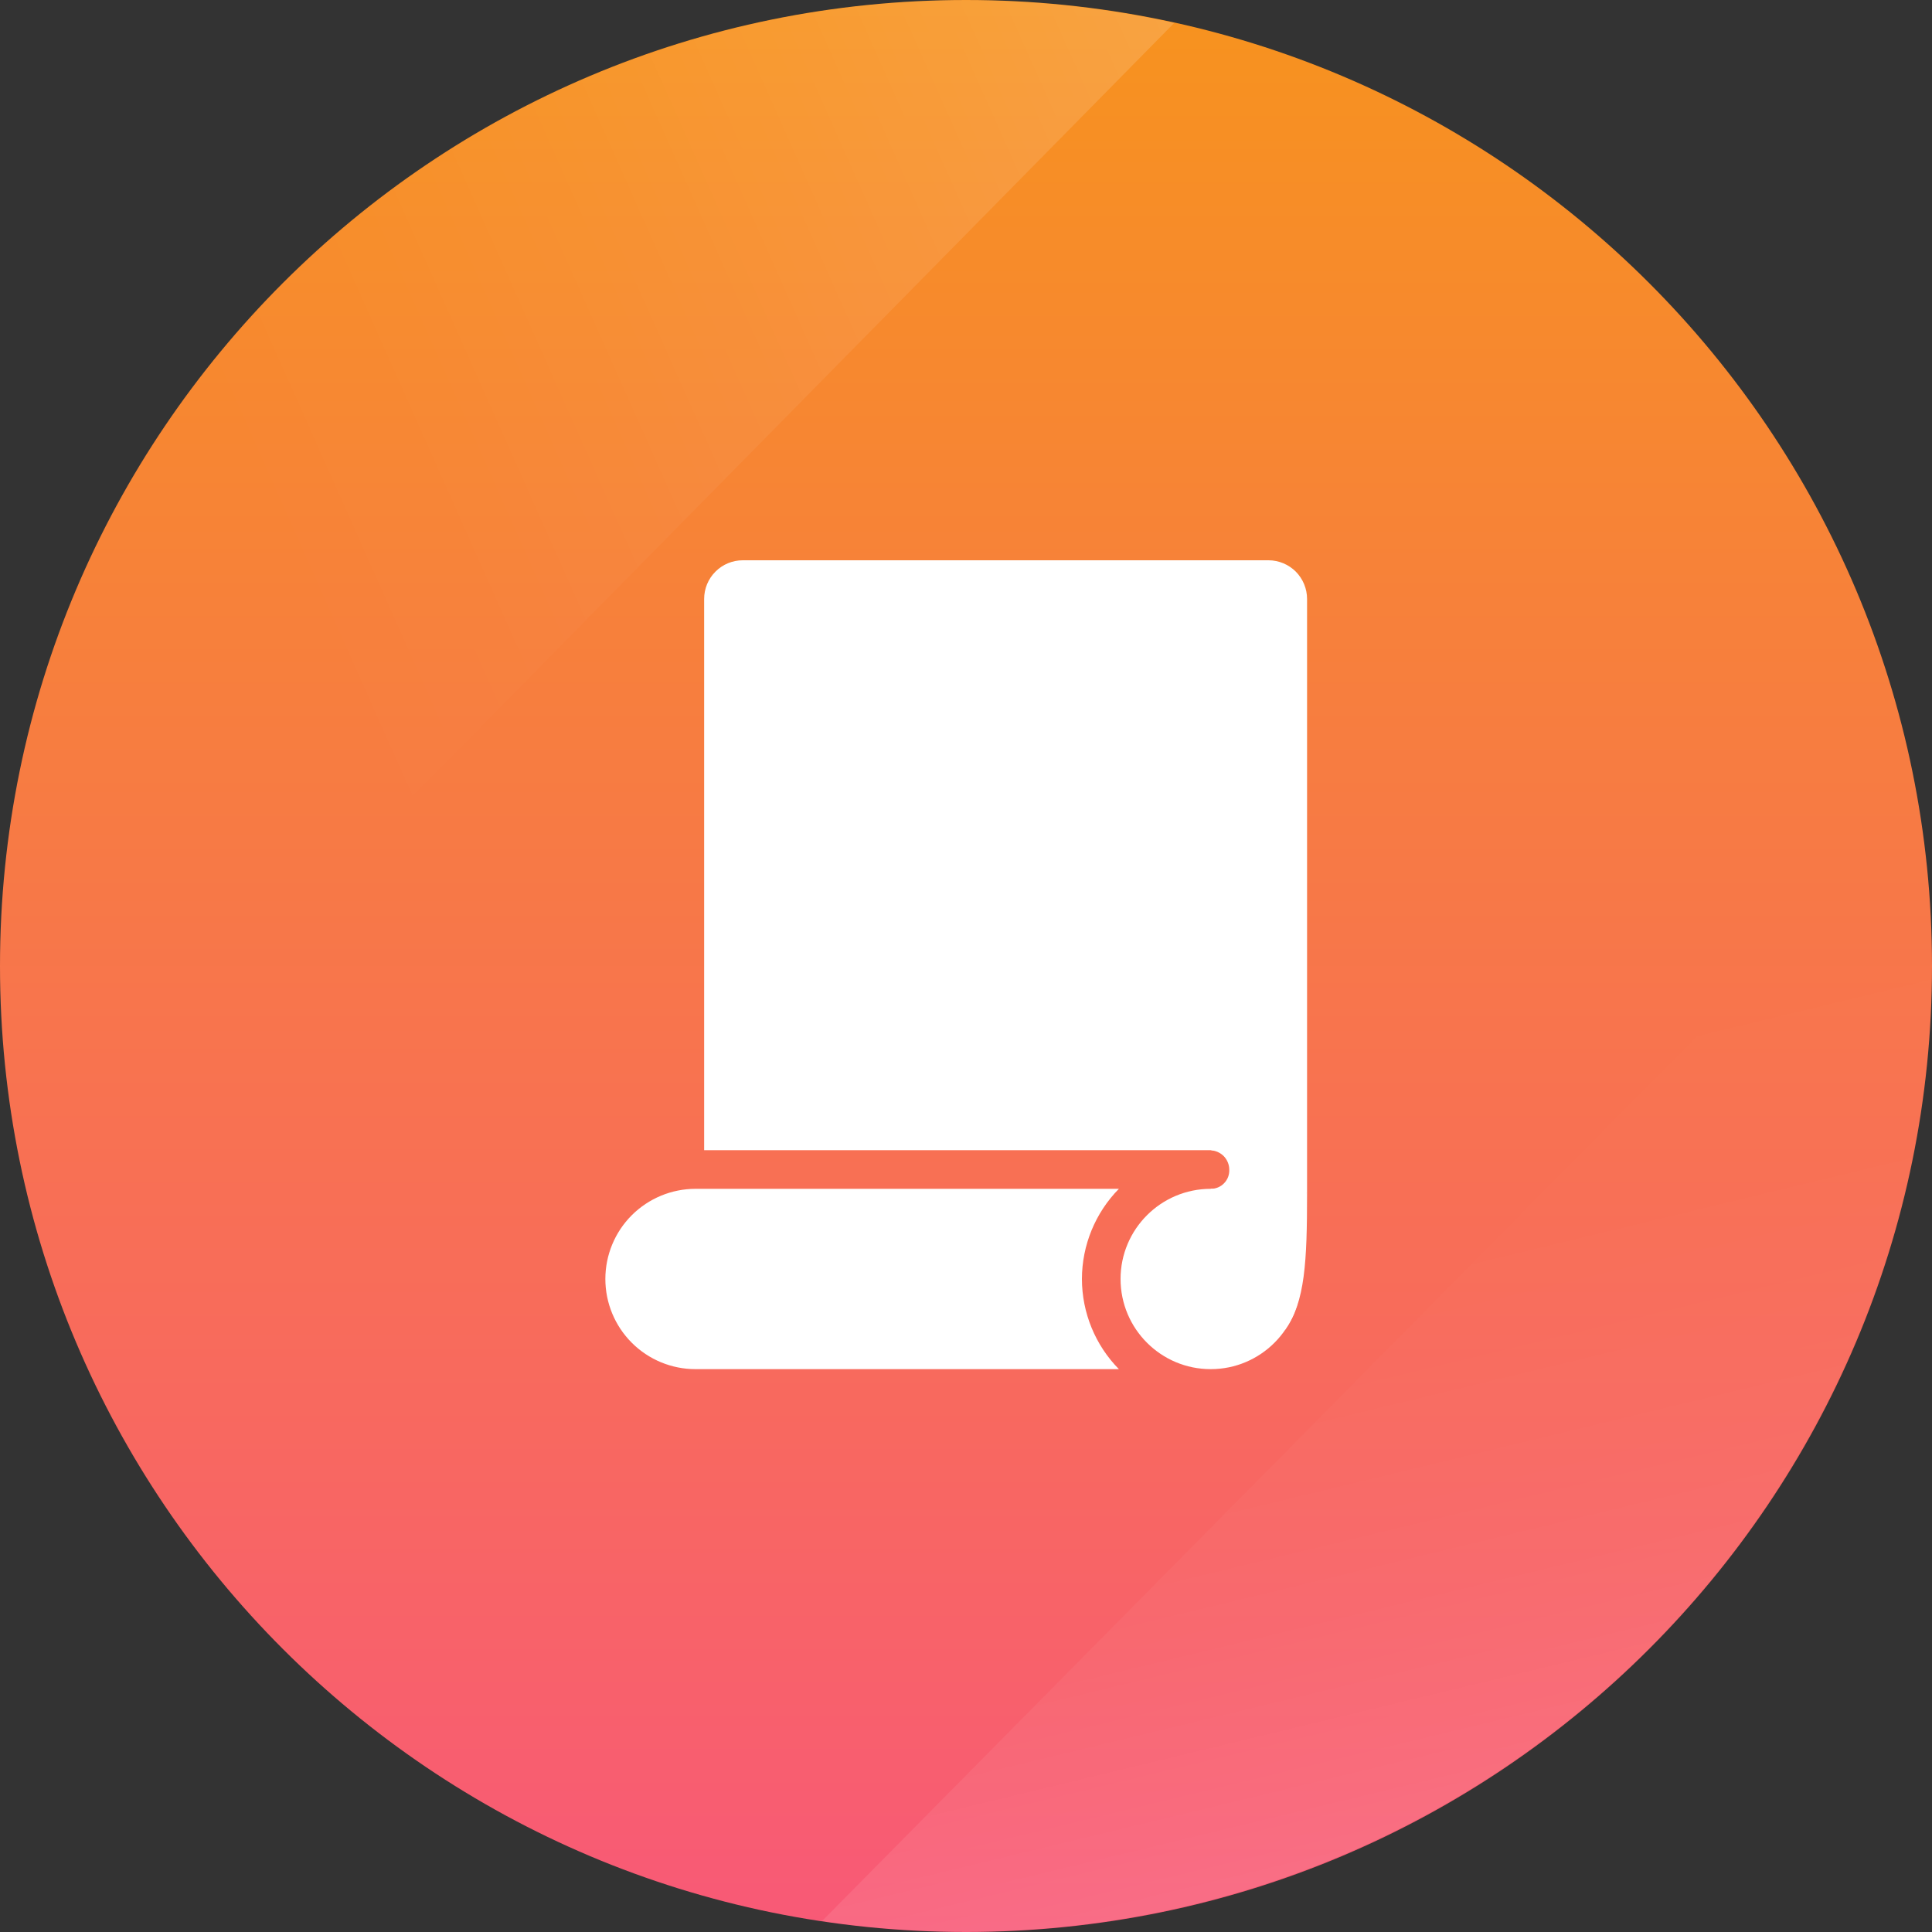 <svg width="30" height="30" viewBox="0 0 30 30" fill="none" xmlns="http://www.w3.org/2000/svg">
<rect x="0" y="0" width="30" height="30" fill="#333333" stroke="none"/>
<g clip-path="url(#clip0)">
<path d="M15 30C23.284 30 30 23.284 30 15C30 6.716 23.284 0 15 0C6.716 0 0 6.716 0 15C0 23.284 6.716 30 15 30Z" fill="url(#paint0_linear)"/>
<g opacity="0.4">
<path opacity="0.4" d="M18.234 0.355C15.754 -0.193 13.175 -0.103 10.74 0.618C8.304 1.338 6.091 2.666 4.309 4.475C2.527 6.285 1.233 8.517 0.549 10.963C-0.135 13.41 -0.186 15.989 0.4 18.461L18.234 0.355Z" fill="url(#paint1_linear)"/>
<path opacity="0.4" d="M12.764 29.83C15.099 30.181 17.484 29.975 19.725 29.23C21.966 28.485 23.999 27.222 25.659 25.543C27.319 23.864 28.56 21.816 29.279 19.567C29.999 17.318 30.177 14.931 29.8 12.6L12.764 29.83Z" fill="url(#paint2_linear)"/>
</g>
<path d="M19.7 8.7H11.534C11.375 8.7 11.222 8.763 11.11 8.876C10.997 8.988 10.934 9.141 10.934 9.3V17.86H18.8C19.083 17.86 19.363 17.921 19.622 18.038C19.88 18.155 20.11 18.327 20.296 18.54V9.3C20.296 9.142 20.233 8.99 20.122 8.877C20.01 8.765 19.858 8.701 19.7 8.7Z" fill="white"/>
<path d="M16.8 19.86C16.801 19.336 17.007 18.834 17.374 18.46H10.8C10.429 18.46 10.073 18.608 9.81 18.87C9.547 19.133 9.4 19.489 9.4 19.86C9.4 20.231 9.547 20.587 9.81 20.85C10.073 21.113 10.429 21.26 10.8 21.26H17.374C17.007 20.887 16.801 20.384 16.8 19.86Z" fill="white"/>
<path d="M18.8 21.26C19.573 21.26 20.2 20.633 20.2 19.86C20.2 19.087 19.573 18.46 18.8 18.46C18.027 18.46 17.4 19.087 17.4 19.86C17.4 20.633 18.027 21.26 18.8 21.26Z" fill="white"/>
<path d="M18.8 17.862C18.8 17.862 19.896 17.462 20.296 18.542C20.296 19.576 20.266 20.224 19.956 20.646C19.484 20.216 18.8 18.46 18.8 18.46C18.839 18.46 18.877 18.453 18.913 18.438C18.949 18.423 18.981 18.401 19.008 18.373C19.035 18.345 19.056 18.312 19.07 18.276C19.083 18.239 19.09 18.201 19.088 18.162C19.088 18.085 19.057 18.01 19.004 17.954C18.95 17.899 18.877 17.866 18.8 17.862Z" fill="white"/>
</g>
<defs>
<linearGradient id="paint0_linear" x1="15" y1="30" x2="15" y2="0" gradientUnits="userSpaceOnUse">
<stop stop-color="#F85977"/>
<stop offset="1" stop-color="#F7931E"/>
</linearGradient>
<linearGradient id="paint1_linear" x1="19.842" y1="3.102" x2="4.157" y2="10.098" gradientUnits="userSpaceOnUse">
<stop stop-color="white"/>
<stop offset="0.13" stop-color="white" stop-opacity="0.8"/>
<stop offset="0.31" stop-color="white" stop-opacity="0.56"/>
<stop offset="0.48" stop-color="white" stop-opacity="0.36"/>
<stop offset="0.64" stop-color="white" stop-opacity="0.2"/>
<stop offset="0.78" stop-color="white" stop-opacity="0.09"/>
<stop offset="0.91" stop-color="white" stop-opacity="0.02"/>
<stop offset="1" stop-color="white" stop-opacity="0"/>
</linearGradient>
<linearGradient id="paint2_linear" x1="23.406" y1="29.998" x2="19.388" y2="13.368" gradientUnits="userSpaceOnUse">
<stop stop-color="white"/>
<stop offset="0.02" stop-color="white" stop-opacity="0.93"/>
<stop offset="0.09" stop-color="white" stop-opacity="0.74"/>
<stop offset="0.17" stop-color="white" stop-opacity="0.56"/>
<stop offset="0.25" stop-color="white" stop-opacity="0.41"/>
<stop offset="0.33" stop-color="white" stop-opacity="0.28"/>
<stop offset="0.43" stop-color="white" stop-opacity="0.18"/>
<stop offset="0.53" stop-color="white" stop-opacity="0.1"/>
<stop offset="0.64" stop-color="white" stop-opacity="0.04"/>
<stop offset="0.77" stop-color="white" stop-opacity="0.01"/>
<stop offset="1" stop-color="white" stop-opacity="0"/>
</linearGradient>
<clipPath id="clip0">
<rect width="30" height="30" fill="white"/>
</clipPath>
</defs>
</svg>
